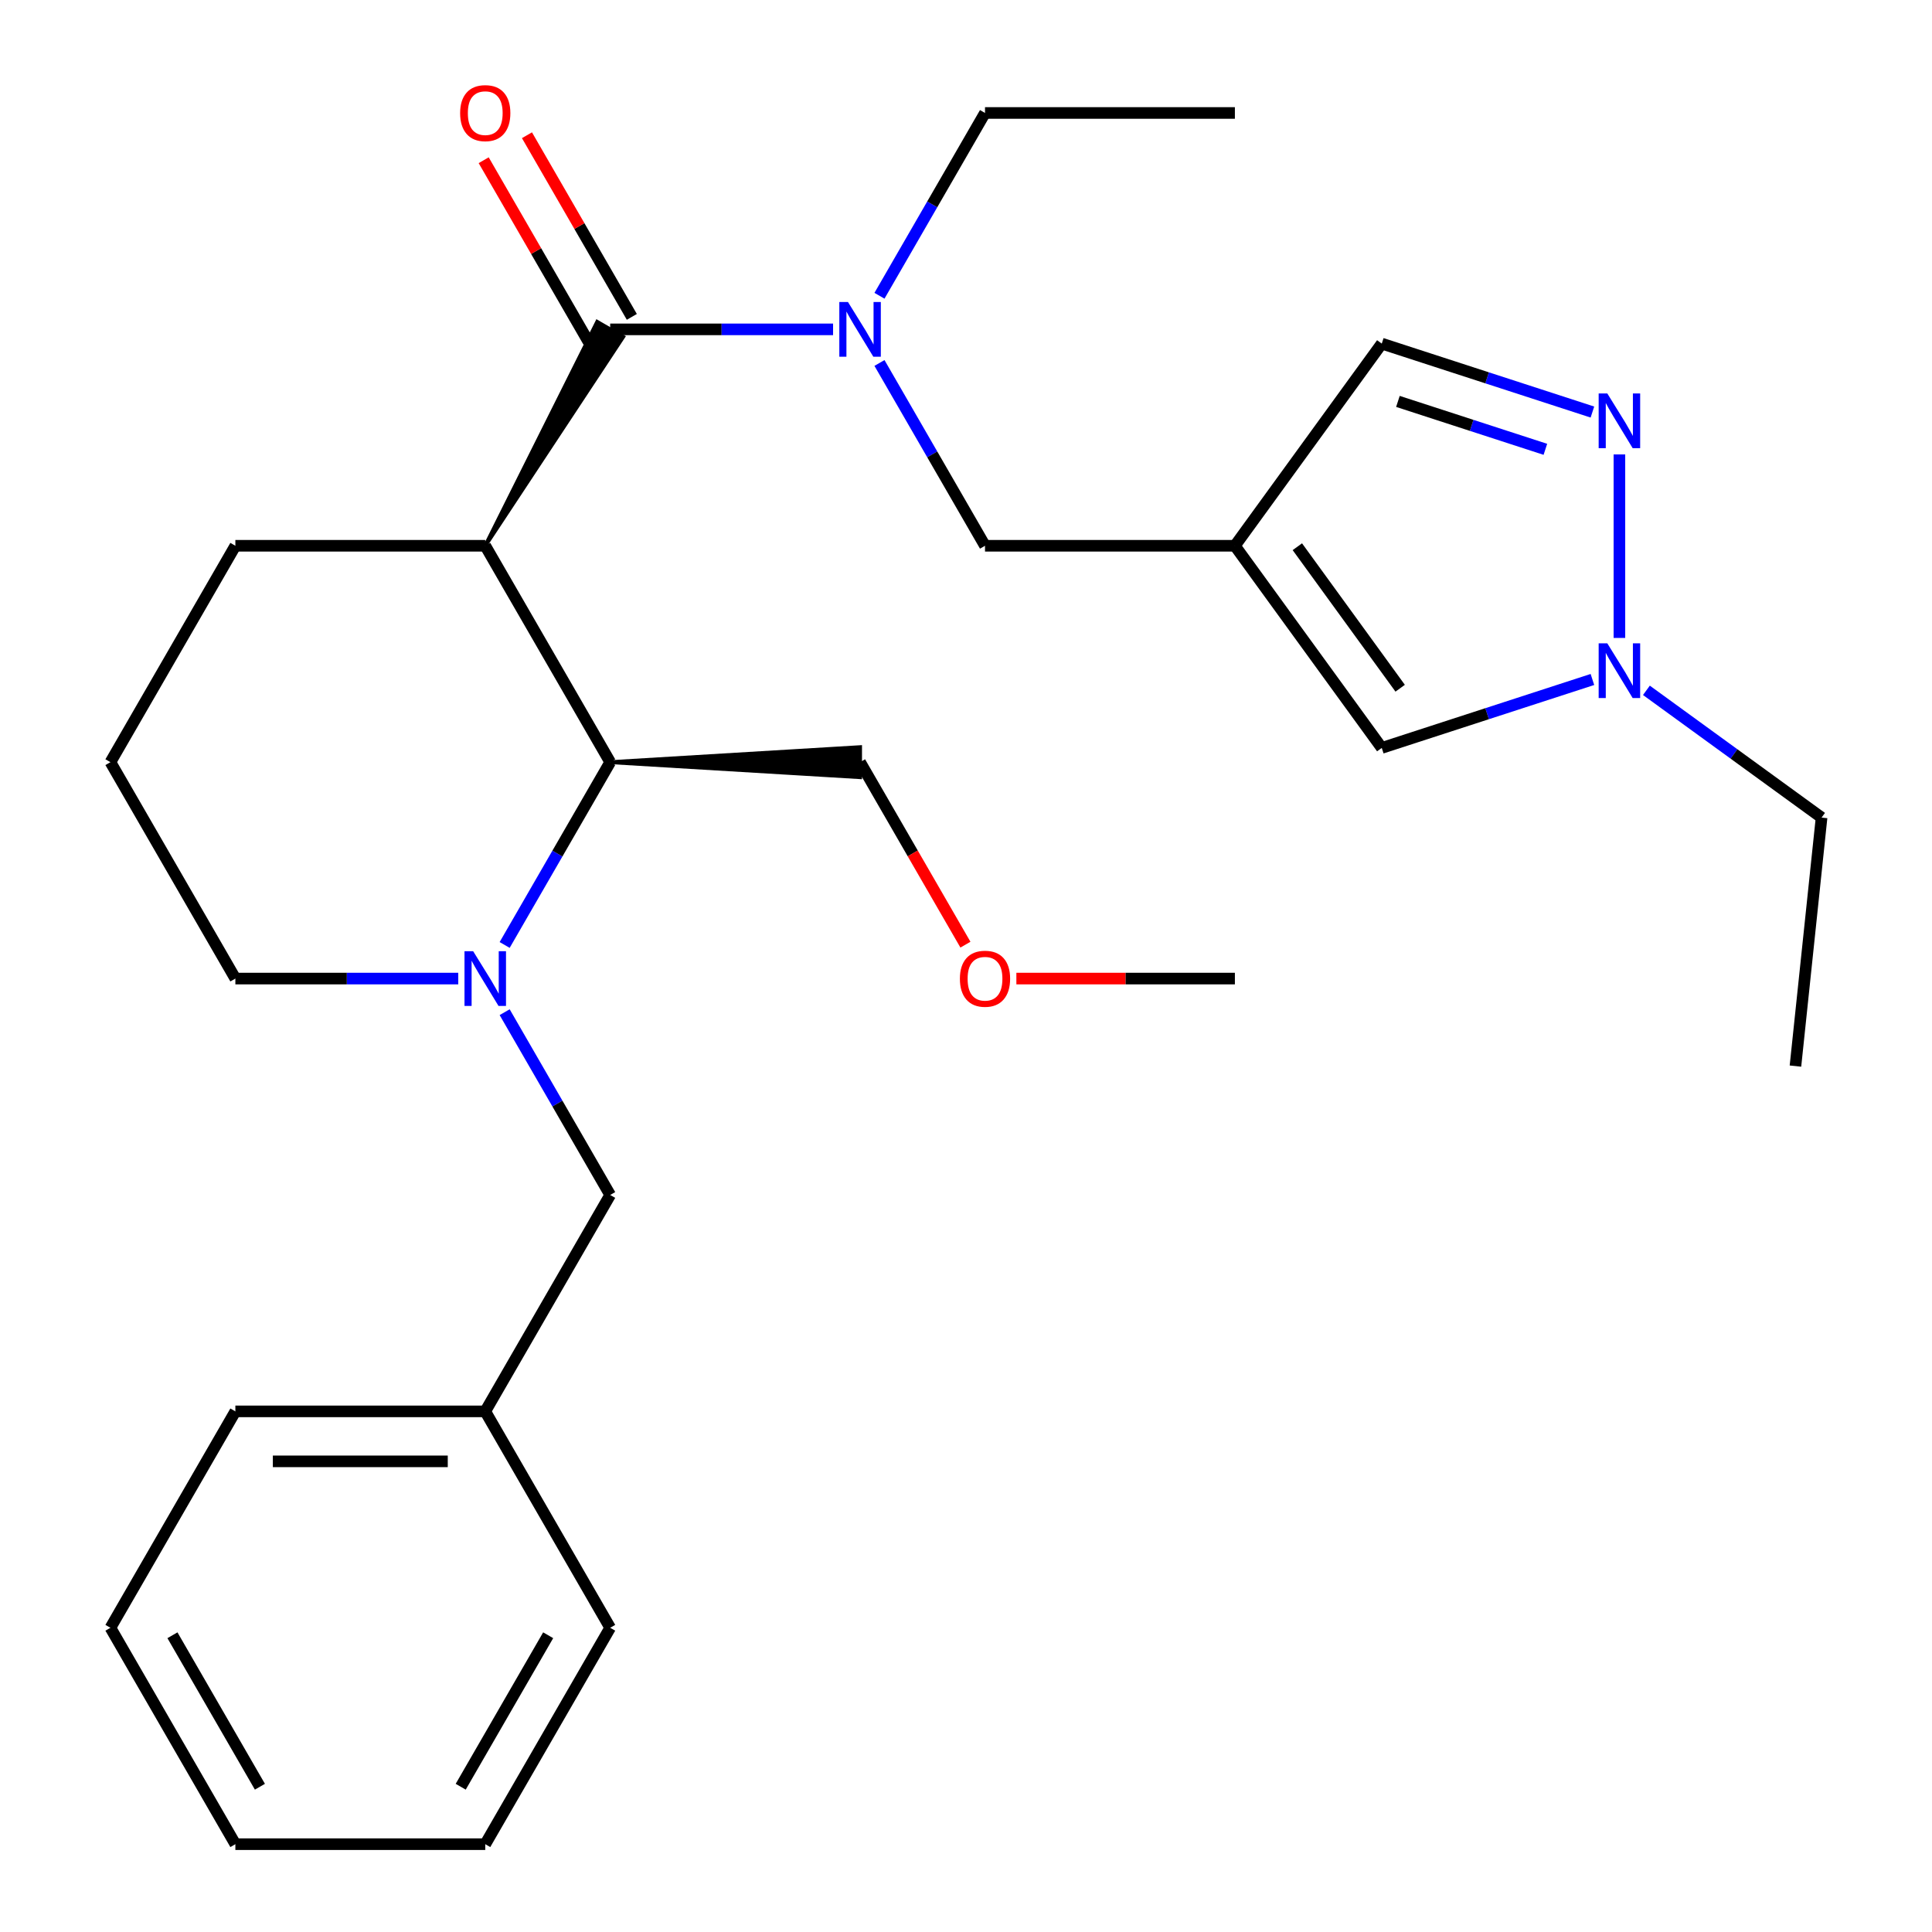 <?xml version='1.0' encoding='iso-8859-1'?>
<svg version='1.1' baseProfile='full'
              xmlns='http://www.w3.org/2000/svg'
                      xmlns:rdkit='http://www.rdkit.org/xml'
                      xmlns:xlink='http://www.w3.org/1999/xlink'
                  xml:space='preserve'
width='1000px' height='1000px' viewBox='0 0 1000 1000'>
<!-- END OF HEADER -->
<rect style='opacity:1.0;fill:#FFFFFF;stroke:none' width='1000' height='1000' x='0' y='0'> </rect>
<path class='bond-0' d='M 251.164,282.489 L 322.553,174.36 L 309.112,166.599 Z' style='fill:#000000;fill-rule:evenodd;fill-opacity:1;stroke:#000000;stroke-width:2px;stroke-linecap:butt;stroke-linejoin:miter;stroke-opacity:1;' />
<path class='bond-3' d='M 251.164,282.489 L 315.833,394.498' style='fill:none;fill-rule:evenodd;stroke:#000000;stroke-width:6px;stroke-linecap:butt;stroke-linejoin:miter;stroke-opacity:1' />
<path class='bond-12' d='M 251.164,282.489 L 121.827,282.489' style='fill:none;fill-rule:evenodd;stroke:#000000;stroke-width:6px;stroke-linecap:butt;stroke-linejoin:miter;stroke-opacity:1' />
<path class='bond-5' d='M 315.833,170.48 L 373.515,170.48' style='fill:none;fill-rule:evenodd;stroke:#000000;stroke-width:6px;stroke-linecap:butt;stroke-linejoin:miter;stroke-opacity:1' />
<path class='bond-5' d='M 373.515,170.48 L 431.197,170.48' style='fill:none;fill-rule:evenodd;stroke:#0000FF;stroke-width:6px;stroke-linecap:butt;stroke-linejoin:miter;stroke-opacity:1' />
<path class='bond-11' d='M 327.034,164.013 L 299.894,117.005' style='fill:none;fill-rule:evenodd;stroke:#000000;stroke-width:6px;stroke-linecap:butt;stroke-linejoin:miter;stroke-opacity:1' />
<path class='bond-11' d='M 299.894,117.005 L 272.754,69.997' style='fill:none;fill-rule:evenodd;stroke:#FF0000;stroke-width:6px;stroke-linecap:butt;stroke-linejoin:miter;stroke-opacity:1' />
<path class='bond-11' d='M 304.632,176.946 L 277.492,129.938' style='fill:none;fill-rule:evenodd;stroke:#000000;stroke-width:6px;stroke-linecap:butt;stroke-linejoin:miter;stroke-opacity:1' />
<path class='bond-11' d='M 277.492,129.938 L 250.352,82.93' style='fill:none;fill-rule:evenodd;stroke:#FF0000;stroke-width:6px;stroke-linecap:butt;stroke-linejoin:miter;stroke-opacity:1' />
<path class='bond-1' d='M 261.206,489.114 L 288.519,441.806' style='fill:none;fill-rule:evenodd;stroke:#0000FF;stroke-width:6px;stroke-linecap:butt;stroke-linejoin:miter;stroke-opacity:1' />
<path class='bond-1' d='M 288.519,441.806 L 315.833,394.498' style='fill:none;fill-rule:evenodd;stroke:#000000;stroke-width:6px;stroke-linecap:butt;stroke-linejoin:miter;stroke-opacity:1' />
<path class='bond-10' d='M 261.206,523.901 L 288.519,571.209' style='fill:none;fill-rule:evenodd;stroke:#0000FF;stroke-width:6px;stroke-linecap:butt;stroke-linejoin:miter;stroke-opacity:1' />
<path class='bond-10' d='M 288.519,571.209 L 315.833,618.517' style='fill:none;fill-rule:evenodd;stroke:#000000;stroke-width:6px;stroke-linecap:butt;stroke-linejoin:miter;stroke-opacity:1' />
<path class='bond-28' d='M 237.191,506.508 L 179.509,506.508' style='fill:none;fill-rule:evenodd;stroke:#0000FF;stroke-width:6px;stroke-linecap:butt;stroke-linejoin:miter;stroke-opacity:1' />
<path class='bond-28' d='M 179.509,506.508 L 121.827,506.508' style='fill:none;fill-rule:evenodd;stroke:#000000;stroke-width:6px;stroke-linecap:butt;stroke-linejoin:miter;stroke-opacity:1' />
<path class='bond-2' d='M 639.176,282.489 L 509.839,282.489' style='fill:none;fill-rule:evenodd;stroke:#000000;stroke-width:6px;stroke-linecap:butt;stroke-linejoin:miter;stroke-opacity:1' />
<path class='bond-7' d='M 639.176,282.489 L 715.199,387.125' style='fill:none;fill-rule:evenodd;stroke:#000000;stroke-width:6px;stroke-linecap:butt;stroke-linejoin:miter;stroke-opacity:1' />
<path class='bond-7' d='M 671.507,282.98 L 724.723,356.225' style='fill:none;fill-rule:evenodd;stroke:#000000;stroke-width:6px;stroke-linecap:butt;stroke-linejoin:miter;stroke-opacity:1' />
<path class='bond-8' d='M 639.176,282.489 L 715.199,177.853' style='fill:none;fill-rule:evenodd;stroke:#000000;stroke-width:6px;stroke-linecap:butt;stroke-linejoin:miter;stroke-opacity:1' />
<path class='bond-15' d='M 315.833,394.498 L 445.17,402.259 L 445.17,386.738 Z' style='fill:#000000;fill-rule:evenodd;fill-opacity:1;stroke:#000000;stroke-width:2px;stroke-linecap:butt;stroke-linejoin:miter;stroke-opacity:1;' />
<path class='bond-4' d='M 824.232,213.28 L 769.716,195.566' style='fill:none;fill-rule:evenodd;stroke:#0000FF;stroke-width:6px;stroke-linecap:butt;stroke-linejoin:miter;stroke-opacity:1' />
<path class='bond-4' d='M 769.716,195.566 L 715.199,177.853' style='fill:none;fill-rule:evenodd;stroke:#000000;stroke-width:6px;stroke-linecap:butt;stroke-linejoin:miter;stroke-opacity:1' />
<path class='bond-4' d='M 799.884,232.567 L 761.722,220.168' style='fill:none;fill-rule:evenodd;stroke:#0000FF;stroke-width:6px;stroke-linecap:butt;stroke-linejoin:miter;stroke-opacity:1' />
<path class='bond-4' d='M 761.722,220.168 L 723.56,207.768' style='fill:none;fill-rule:evenodd;stroke:#000000;stroke-width:6px;stroke-linecap:butt;stroke-linejoin:miter;stroke-opacity:1' />
<path class='bond-29' d='M 838.206,235.214 L 838.206,330.199' style='fill:none;fill-rule:evenodd;stroke:#0000FF;stroke-width:6px;stroke-linecap:butt;stroke-linejoin:miter;stroke-opacity:1' />
<path class='bond-9' d='M 455.212,187.873 L 482.525,235.181' style='fill:none;fill-rule:evenodd;stroke:#0000FF;stroke-width:6px;stroke-linecap:butt;stroke-linejoin:miter;stroke-opacity:1' />
<path class='bond-9' d='M 482.525,235.181 L 509.839,282.489' style='fill:none;fill-rule:evenodd;stroke:#000000;stroke-width:6px;stroke-linecap:butt;stroke-linejoin:miter;stroke-opacity:1' />
<path class='bond-16' d='M 455.212,153.086 L 482.525,105.778' style='fill:none;fill-rule:evenodd;stroke:#0000FF;stroke-width:6px;stroke-linecap:butt;stroke-linejoin:miter;stroke-opacity:1' />
<path class='bond-16' d='M 482.525,105.778 L 509.839,58.47' style='fill:none;fill-rule:evenodd;stroke:#000000;stroke-width:6px;stroke-linecap:butt;stroke-linejoin:miter;stroke-opacity:1' />
<path class='bond-6' d='M 824.232,351.698 L 769.716,369.411' style='fill:none;fill-rule:evenodd;stroke:#0000FF;stroke-width:6px;stroke-linecap:butt;stroke-linejoin:miter;stroke-opacity:1' />
<path class='bond-6' d='M 769.716,369.411 L 715.199,387.125' style='fill:none;fill-rule:evenodd;stroke:#000000;stroke-width:6px;stroke-linecap:butt;stroke-linejoin:miter;stroke-opacity:1' />
<path class='bond-17' d='M 852.179,357.31 L 897.511,390.245' style='fill:none;fill-rule:evenodd;stroke:#0000FF;stroke-width:6px;stroke-linecap:butt;stroke-linejoin:miter;stroke-opacity:1' />
<path class='bond-17' d='M 897.511,390.245 L 942.842,423.18' style='fill:none;fill-rule:evenodd;stroke:#000000;stroke-width:6px;stroke-linecap:butt;stroke-linejoin:miter;stroke-opacity:1' />
<path class='bond-14' d='M 315.833,618.517 L 251.164,730.527' style='fill:none;fill-rule:evenodd;stroke:#000000;stroke-width:6px;stroke-linecap:butt;stroke-linejoin:miter;stroke-opacity:1' />
<path class='bond-18' d='M 121.827,282.489 L 57.158,394.498' style='fill:none;fill-rule:evenodd;stroke:#000000;stroke-width:6px;stroke-linecap:butt;stroke-linejoin:miter;stroke-opacity:1' />
<path class='bond-13' d='M 121.827,506.508 L 57.158,394.498' style='fill:none;fill-rule:evenodd;stroke:#000000;stroke-width:6px;stroke-linecap:butt;stroke-linejoin:miter;stroke-opacity:1' />
<path class='bond-20' d='M 251.164,730.527 L 121.827,730.527' style='fill:none;fill-rule:evenodd;stroke:#000000;stroke-width:6px;stroke-linecap:butt;stroke-linejoin:miter;stroke-opacity:1' />
<path class='bond-20' d='M 231.763,756.394 L 141.227,756.394' style='fill:none;fill-rule:evenodd;stroke:#000000;stroke-width:6px;stroke-linecap:butt;stroke-linejoin:miter;stroke-opacity:1' />
<path class='bond-21' d='M 251.164,730.527 L 315.833,842.536' style='fill:none;fill-rule:evenodd;stroke:#000000;stroke-width:6px;stroke-linecap:butt;stroke-linejoin:miter;stroke-opacity:1' />
<path class='bond-19' d='M 445.17,394.498 L 472.437,441.726' style='fill:none;fill-rule:evenodd;stroke:#000000;stroke-width:6px;stroke-linecap:butt;stroke-linejoin:miter;stroke-opacity:1' />
<path class='bond-19' d='M 472.437,441.726 L 499.704,488.954' style='fill:none;fill-rule:evenodd;stroke:#FF0000;stroke-width:6px;stroke-linecap:butt;stroke-linejoin:miter;stroke-opacity:1' />
<path class='bond-23' d='M 509.839,58.47 L 639.176,58.47' style='fill:none;fill-rule:evenodd;stroke:#000000;stroke-width:6px;stroke-linecap:butt;stroke-linejoin:miter;stroke-opacity:1' />
<path class='bond-24' d='M 942.842,423.18 L 929.322,551.809' style='fill:none;fill-rule:evenodd;stroke:#000000;stroke-width:6px;stroke-linecap:butt;stroke-linejoin:miter;stroke-opacity:1' />
<path class='bond-22' d='M 526.072,506.508 L 582.624,506.508' style='fill:none;fill-rule:evenodd;stroke:#FF0000;stroke-width:6px;stroke-linecap:butt;stroke-linejoin:miter;stroke-opacity:1' />
<path class='bond-22' d='M 582.624,506.508 L 639.176,506.508' style='fill:none;fill-rule:evenodd;stroke:#000000;stroke-width:6px;stroke-linecap:butt;stroke-linejoin:miter;stroke-opacity:1' />
<path class='bond-26' d='M 121.827,730.527 L 57.158,842.536' style='fill:none;fill-rule:evenodd;stroke:#000000;stroke-width:6px;stroke-linecap:butt;stroke-linejoin:miter;stroke-opacity:1' />
<path class='bond-25' d='M 315.833,842.536 L 251.164,954.545' style='fill:none;fill-rule:evenodd;stroke:#000000;stroke-width:6px;stroke-linecap:butt;stroke-linejoin:miter;stroke-opacity:1' />
<path class='bond-25' d='M 283.731,846.404 L 238.463,924.81' style='fill:none;fill-rule:evenodd;stroke:#000000;stroke-width:6px;stroke-linecap:butt;stroke-linejoin:miter;stroke-opacity:1' />
<path class='bond-27' d='M 251.164,954.545 L 121.827,954.545' style='fill:none;fill-rule:evenodd;stroke:#000000;stroke-width:6px;stroke-linecap:butt;stroke-linejoin:miter;stroke-opacity:1' />
<path class='bond-30' d='M 57.158,842.536 L 121.827,954.545' style='fill:none;fill-rule:evenodd;stroke:#000000;stroke-width:6px;stroke-linecap:butt;stroke-linejoin:miter;stroke-opacity:1' />
<path class='bond-30' d='M 89.26,846.404 L 134.528,924.81' style='fill:none;fill-rule:evenodd;stroke:#000000;stroke-width:6px;stroke-linecap:butt;stroke-linejoin:miter;stroke-opacity:1' />
<path  class='atom-2' d='M 244.904 492.348
L 254.184 507.348
Q 255.104 508.828, 256.584 511.508
Q 258.064 514.188, 258.144 514.348
L 258.144 492.348
L 261.904 492.348
L 261.904 520.668
L 258.024 520.668
L 248.064 504.268
Q 246.904 502.348, 245.664 500.148
Q 244.464 497.948, 244.104 497.268
L 244.104 520.668
L 240.424 520.668
L 240.424 492.348
L 244.904 492.348
' fill='#0000FF'/>
<path  class='atom-5' d='M 831.946 203.66
L 841.226 218.66
Q 842.146 220.14, 843.626 222.82
Q 845.106 225.5, 845.186 225.66
L 845.186 203.66
L 848.946 203.66
L 848.946 231.98
L 845.066 231.98
L 835.106 215.58
Q 833.946 213.66, 832.706 211.46
Q 831.506 209.26, 831.146 208.58
L 831.146 231.98
L 827.466 231.98
L 827.466 203.66
L 831.946 203.66
' fill='#0000FF'/>
<path  class='atom-6' d='M 438.91 156.32
L 448.19 171.32
Q 449.11 172.8, 450.59 175.48
Q 452.07 178.16, 452.15 178.32
L 452.15 156.32
L 455.91 156.32
L 455.91 184.64
L 452.03 184.64
L 442.07 168.24
Q 440.91 166.32, 439.67 164.12
Q 438.47 161.92, 438.11 161.24
L 438.11 184.64
L 434.43 184.64
L 434.43 156.32
L 438.91 156.32
' fill='#0000FF'/>
<path  class='atom-7' d='M 831.946 332.998
L 841.226 347.998
Q 842.146 349.478, 843.626 352.158
Q 845.106 354.838, 845.186 354.998
L 845.186 332.998
L 848.946 332.998
L 848.946 361.318
L 845.066 361.318
L 835.106 344.918
Q 833.946 342.998, 832.706 340.798
Q 831.506 338.598, 831.146 337.918
L 831.146 361.318
L 827.466 361.318
L 827.466 332.998
L 831.946 332.998
' fill='#0000FF'/>
<path  class='atom-12' d='M 238.164 58.55
Q 238.164 51.75, 241.524 47.95
Q 244.884 44.15, 251.164 44.15
Q 257.444 44.15, 260.804 47.95
Q 264.164 51.75, 264.164 58.55
Q 264.164 65.43, 260.764 69.35
Q 257.364 73.23, 251.164 73.23
Q 244.924 73.23, 241.524 69.35
Q 238.164 65.47, 238.164 58.55
M 251.164 70.03
Q 255.484 70.03, 257.804 67.15
Q 260.164 64.23, 260.164 58.55
Q 260.164 52.99, 257.804 50.19
Q 255.484 47.35, 251.164 47.35
Q 246.844 47.35, 244.484 50.15
Q 242.164 52.95, 242.164 58.55
Q 242.164 64.27, 244.484 67.15
Q 246.844 70.03, 251.164 70.03
' fill='#FF0000'/>
<path  class='atom-20' d='M 496.839 506.588
Q 496.839 499.788, 500.199 495.988
Q 503.559 492.188, 509.839 492.188
Q 516.119 492.188, 519.479 495.988
Q 522.839 499.788, 522.839 506.588
Q 522.839 513.468, 519.439 517.388
Q 516.039 521.268, 509.839 521.268
Q 503.599 521.268, 500.199 517.388
Q 496.839 513.508, 496.839 506.588
M 509.839 518.068
Q 514.159 518.068, 516.479 515.188
Q 518.839 512.268, 518.839 506.588
Q 518.839 501.028, 516.479 498.228
Q 514.159 495.388, 509.839 495.388
Q 505.519 495.388, 503.159 498.188
Q 500.839 500.988, 500.839 506.588
Q 500.839 512.308, 503.159 515.188
Q 505.519 518.068, 509.839 518.068
' fill='#FF0000'/>
</svg>
